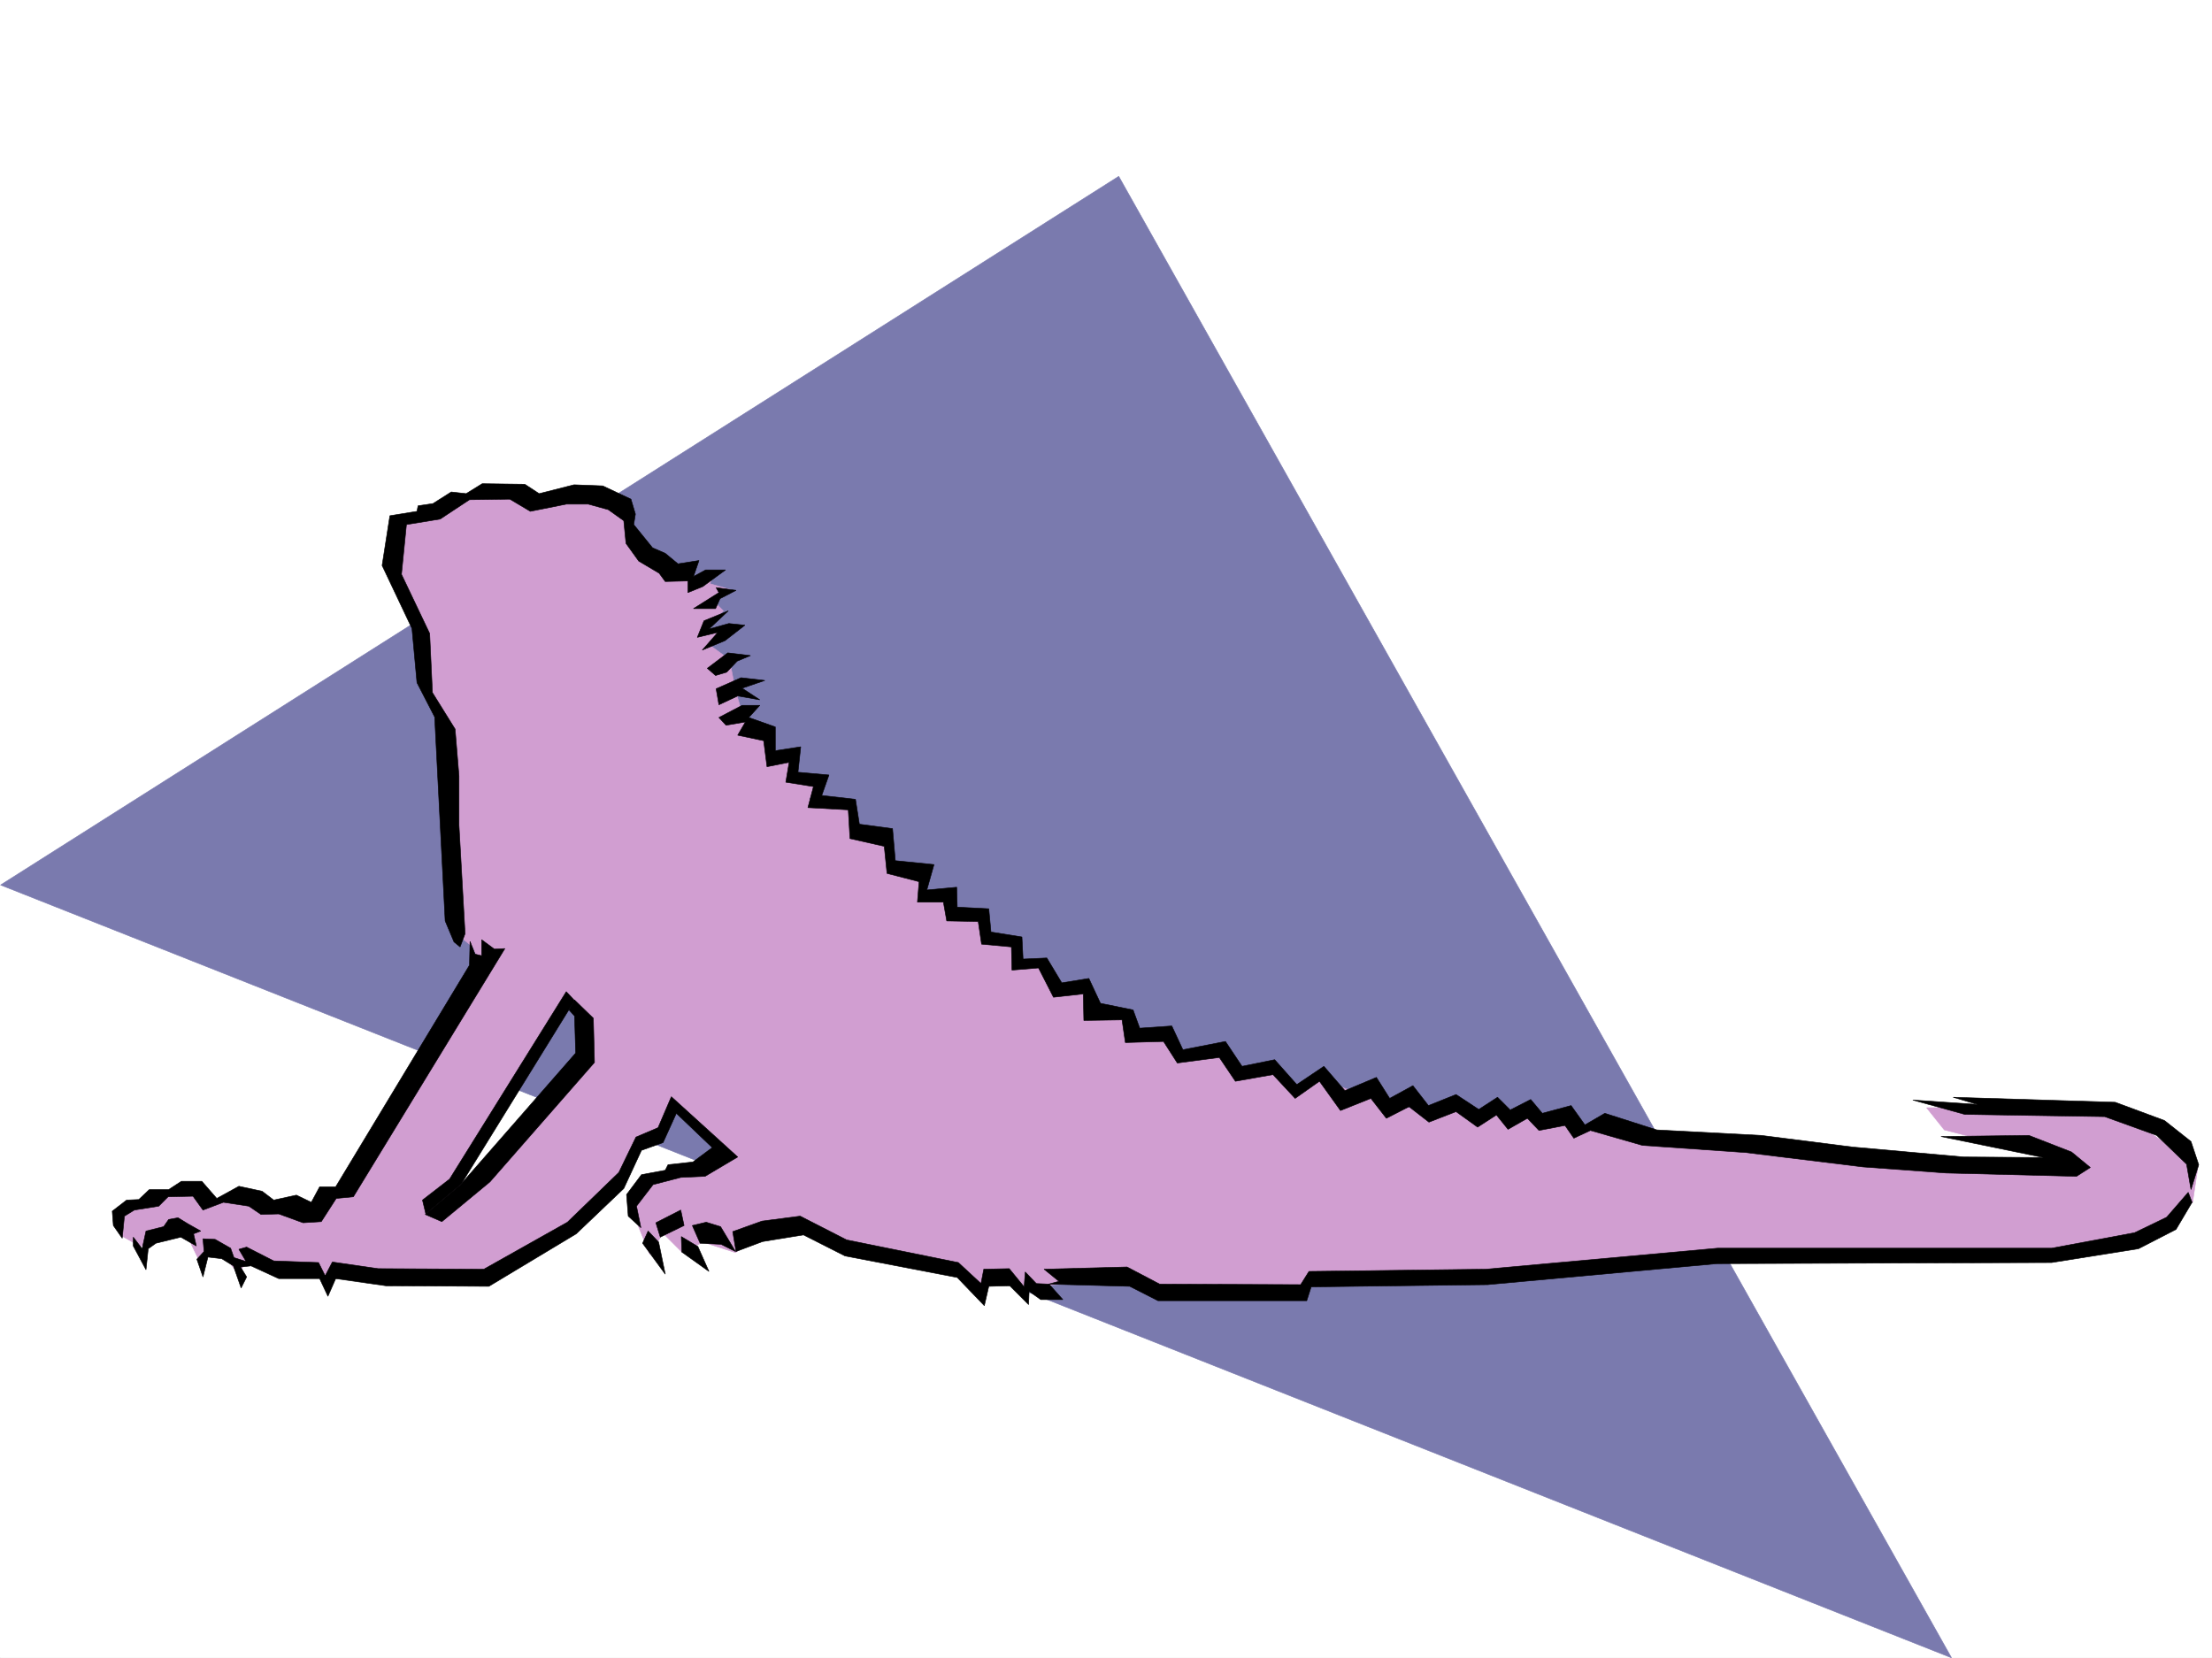 <svg xmlns="http://www.w3.org/2000/svg" width="2997.016" height="2246.297"><rect width="100%" height="100%" fill="#333333" stroke="none"/><defs><clipPath id="a"><path d="M0 0h2997v2244.137H0Zm0 0"/></clipPath><clipPath id="b"><path d="M0 236h2645v2008.137H0Zm0 0"/></clipPath></defs><path fill="#fff" d="M0 2246.297h2997.016V0H0Zm0 0"/><g clip-path="url(#a)" transform="translate(0 2.16)"><path fill="#fff" fill-rule="evenodd" stroke="#fff" stroke-linecap="square" stroke-linejoin="bevel" stroke-miterlimit="10" stroke-width=".743" d="M.742 2244.137h2995.531V-2.16H.743Zm0 0"/></g><g clip-path="url(#b)" transform="translate(0 2.16)"><path fill="#7a7aae" fill-rule="evenodd" stroke="#7a7aae" stroke-linecap="square" stroke-linejoin="bevel" stroke-miterlimit="10" stroke-width=".743" d="M1515.75 236.781.742 1196.996l2643.356 1047.14Zm0 0"/></g><path fill="#d19ed1" fill-rule="evenodd" stroke="#d19ed1" stroke-linecap="square" stroke-linejoin="bevel" stroke-miterlimit="10" stroke-width=".743" d="m794.2 1355.715-5.24 89.89-162.577 170.75-33.703 2.266-57.715 110.852 127.39 4.496 123.594-74.172 61.465-70.383 17.242-38.941 34.45-17.246 31.472-55.442zm0 0"/><path fill="#d19ed1" fill-rule="evenodd" stroke="#d19ed1" stroke-linecap="square" stroke-linejoin="bevel" stroke-miterlimit="10" stroke-width=".743" d="m966.55 777.465-29.987 20.215-4.497-24.711-37.457-5.985-41.957-41.953-12.004-43.441-40.43-14.23-83.945 14.23-26.199-17.945-41.953 1.484-53.957 23.969-49.46 17.988-10.481 52.434 34.449 110.105 3.754 59.898 33.703 65.922 12.004 269.637 22.48 17.984 13.492 32.22-201.562 304.081-40.469 25.453-97.398-25.453-35.973 9.735-20.215-23.97-59.937 21.74-40.469 14.234 4.496 32.18 27.723 15.757 59.937-21.742 17.989 37.46 23.968-17.245 29.989 37.46 20.214-23.968 38.239 21.738 47.937 2.23 13.492 16.462 11.961-16.461 98.184 5.98 215.793-377.512 220.25 212-53.922 21.704-62.207 14.23-19.473 29.953 27.723 68.188 17.988-28.465 26.235 26.199 27.722-14.234 44.184 14.234 26.234-20.215 63.696-17.988 59.937 38.203 149.832 25.492 34.488 34.445 9.735-26.234 33.703 8.25 14.234 20.215 4.496-20.215 25.493 15.719v-13.488l32.218-2.231 77.887-8.25 47.977 26.234 179.82-2.265 20.215-25.453h269.75l244.258-26.2h456.296l159.57-23.968 64.434-50.203 7.508-50.164-117.652-79.415-250.238 1.489 23.968 29.988 172.352 44.184-160.348 5.98-454.07-50.164-41.953-3.754-68.153-9.734-55.441-14.235-24.75 9.739-37.46-13.493-59.939 1.489-59.94-17.95-52.435-19.511-39.726 12.004-35.973-30.692-40.425 6.723-27.762-32.215-47.938 7.504-32.218-25.453-33.704-2.266-9.738-27.722-46.449-2.23-9.774-33.704-38.203-2.27-15.718-26.195-40.47-3.754 2.27-26.195-41.992-9.738-5.984-32.22h-35.973l-11.965-23.968h-29.988l-3.754-27.719-38.199-11.964-14.234-40.47-35.973-9.737-8.25-29.95-53.918-8.25 14.234-27.722-33.707-9.735v-22.445l-29.988 4.457-8.25-34.445-32.219-23.969-9.734-33.703-8.25-41.918-27.723-20.254 25.492-15.715-31.476-5.984 25.496-23.969-12.004-12.004 22.48-16.46-28.464-8.25zm0 0"/><path fill-rule="evenodd" stroke="#000" stroke-linecap="square" stroke-linejoin="bevel" stroke-miterlimit="10" stroke-width=".743" d="M983.012 772.227h-26.977l-16.46 8.992 7.468-21.7-28.465 4.458-17.246-14.235-17.203-7.469-25.492-31.472 2.265-14.235-6.02-20.214-38.198-17.985-38.946-1.488-47.234 12.004-19.469-12.746-57.676-.742-21.738 13.488-20.215-2.266-24.75 15.719-20.215 3.008-1.484 7.508-36.715 5.984-10.52 67.406 40.47 85.395 6.765 73.39 23.969 46.453 14.23 276.356 11.965 28.465 8.25 6.765 6.766-17.984-8.25-146.82v-66.668l-5.242-63.653-30.731-49.425-3.754-80.153-38.2-80.156 6.724-67.406 45.707-7.469 39.726-26.238 54.703-.742 27.72 16.5 48.679-9.735h29.992l26.976 7.469 20.961 14.973 3.008 30.734 17.242 23.969 27.723 16.46 8.211 11.22 30.734-.743v15.758l20.254-8.25zm0 0"/><path fill-rule="evenodd" stroke="#000" stroke-linecap="square" stroke-linejoin="bevel" stroke-miterlimit="10" stroke-width=".743" d="m970.266 796.195 26.98 3.75-21.7 11.223-6.023 13.492h-29.949l34.446-21.703zm16.5 31.473-32.961 13.492-8.992 22.442 27.722-6.727-20.996 23.969 30.73-12.746 26.981-20.957-21.742-2.27-26.977 7.508zm29.992 60.645-30.735-3.715-27.722 20.957 11.222 9.738 15.016-4.496 14.23-14.977zm19.469 33.703-32.215-3.711-33.746 14.972 3.754 21.703 25.492-11.964 29.953 5.238-23.969-15.719zm-62.207 50.207 31.476-16.5h23.969l-14.977 16.5 35.973 12.746v32.18l34.445-5.243-3.754 34.45 41.996 3.753-9.777 27.723 45.711 5.238 5.277 33.703 44.926 5.985 3.754 43.437 52.434 5.281-9.739 34.446 40.47-3.754.741 26.98 42.739 2.227 2.972 31.477 41.953 6.726 1.524 29.95 32.219-1.485 20.214 33.703 36.715-5.98 15.719 33.703 44.223 8.992 8.992 24.71 43.441-3.01 15.012 32.218 57.676-11.219 22.48 33.703 44.223-8.992 29.95 33.703 36.714-24.71 28.465 32.921 42.699-17.949 17.984 28.465 31.477-17.242 20.996 26.98 37.457-14.977 30.735 20.215 25.453-16.5 17.242 17.242 27.722-14.23 15.72 18.727 38.984-10.477 18.726 26.195 26.98-15.718L2244.77 1531l141.62 7.469 123.594 15.718 150.614 13.489 107.879.742-138.61-28.465 119.137-1.484 57.71 22.48 25.454 20.957-18.727 12.004-176.812-4.496-112.41-8.25-158.824-19.473-140.098-9.734-70.457-20.215-22.48 10.48-11.965-17.245-35.23 6.765-15.72-16.5-26.234 14.977-15.719-19.473-25.492 16.5-29.21-20.996-36.716 14.23-26.976-20.957-30.735 15.72-20.957-26.942-41.21 16.46-28.465-39.683-32.961 23.223-29.993-32.215-50.945 8.992-21.738-32.219-56.93 7.508-18.73-29.207-51.692 1.484-4.496-30.734-51.726.785-.746-35.972-40.43 4.496-20.254-39.688-35.969 2.973-.746-31.438-40.465-3.754-4.5-30.69-42.695-.786-4.496-25.453h-35.192l2.23-27.723-43.44-11.219-3.754-36.714-46.45-10.48-2.27-38.946-54.698-3.008 7.507-28.465-37.46-5.984 4.5-26.938-29.993 5.98-4.496-35.23-35.191-7.465 10.48-17.988-26.234 4.496zm0 0"/><path fill-rule="evenodd" stroke="#000" stroke-linecap="square" stroke-linejoin="bevel" stroke-miterlimit="10" stroke-width=".743" d="m2591.664 1490.531 70.422 19.473 189.555 3.012 70.457 25.453 40.468 38.941 5.985 34.45 10.476-33.704-10.476-31.437-35.973-28.465-66.664-24.711-219.547-6.766 32.961 9.735zm373.133 125.082-29.207 33.703-43.48 20.996-112.376 20.958h-452.543l-313.933 28.464-239.762 3.012-11.258 17.945-191.043-.742-44.222-23.222-112.375 3.007 20.214 16.461-14.23 3.754 110.145 3.012 38.199 19.473h201.562l5.98-18.73 239.02-3.013 310.961-28.464 453.285-1.485 117.614-18.73 50.949-26.196 21.738-36.714zm0 0"/><path fill-rule="evenodd" stroke="#000" stroke-linecap="square" stroke-linejoin="bevel" stroke-miterlimit="10" stroke-width=".743" d="m992.75 1668.79 39.723-14.235 51.691-6.723 62.953 32.219 151.356 30.691 30.691 28.465 3.754-19.473 34.488-.742 20.215 24.711 1.484-20.215 15.016 15.719 17.203.742 18.73 20.996h-29.952l-15.758-11.258-.742 17.985-25.454-25.453-28.464.742-6.024 26.195-36.715-38.199-152.097-29.207-56.188-28.465-55.441 8.992-35.973 13.489zm-54.703-8.212 18.77-4.496 19.472 5.98 20.215 33.704-19.473-9.735-28.465-1.484zm-14.973 14.972.742 20.962 36.715 26.234-14.976-33.703zm-.746-35.968 4.5 20.996-32.219 15.719-5.984-19.473zm-44.218 28.465-7.47 16.5 30.692 41.914-8.953-43.441zm-9.739-4.5-5.98-29.207 22.48-29.207 37.457-9.735 32.965-1.488 44.219-26.234-89.93-81.64-17.984 41.952-29.95 12.746-23.226 47.938-69.676 67.41-113.156 63.652-143.106-.742-62.168-8.992-9.738 18.727-8.992-17.985-60.723-2.226-36.715-18.73-10.48 2.972 9.738 16.5-16.46-5.242-4.497-12.746-20.996-11.965-16.46-.782 1.484 17.243-9.739 10.48 8.254 23.969 6.723-26.942 18.73 2.23 15.758 9.735 10.477 29.953 7.468-14.976-8.21-13.488 14.234-1.489 37.457 17.242h55.441l11.223 23.97 10.52-23.97 68.148 9.739 139.394.742 118.356-71.16 64.437-61.43 23.965-51.687 29.25-10.48 17.985-39.688 48.68 46.453-26.196 19.472-33.746 3.715-3.754 7.504-32.219 5.984-20.215 26.977 2.27 29.211zm-596.391 4.5-9.738 3.754 3.754 16.46L245 1676.298l-33.703 8.25-10.48 7.465-3.008 28.465-17.246-32.215v-11.965l12.003 15.715 5.243-23.965 23.964-5.984 6.766-9.735 12.707-2.27 13.492 8.25zm0 0"/><path fill-rule="evenodd" stroke="#000" stroke-linecap="square" stroke-linejoin="bevel" stroke-miterlimit="10" stroke-width=".743" d="m165.59 1677.781 3.008-29.949 13.453-8.25 33-5.242 12.707-12.746 33.742-.742 13.492 18.73 27.719-10.48 34.45 5.238 16.5 11.223 23.968-.743 32.96 12.004 24.712-1.527 20.254-31.434 23.226-2.27 205.274-336.296-14.235.742-17.203-12.707v21.7l-8.992-2.231-6.766-17.242-.742 32.218-181.305 300.367H433.07l-11.257 20.958-20.215-9.735-30.735 6.723-15.718-11.965-31.477-6.762-29.95 16.5-20.253-23.226h-27.723l-17.203 11.222h-26.234l-14.235 13.489-16.5.742-19.472 15.016 1.488 19.472zm601.629-334.07L609.14 1597.625l-36.715 28.465 4.496 18.73 47.973-40.43 153.585-248.675zm0 0"/><path fill-rule="evenodd" stroke="#000" stroke-linecap="square" stroke-linejoin="bevel" stroke-miterlimit="10" stroke-width=".743" d="m770.973 1368.46 7.507 8.212 1.489 50.203-156.598 179-47.195 39.688 22.484 9.734 65.18-53.918 141.62-161.797-1.526-59.898-25.454-24.711zm0 0"/></svg>
